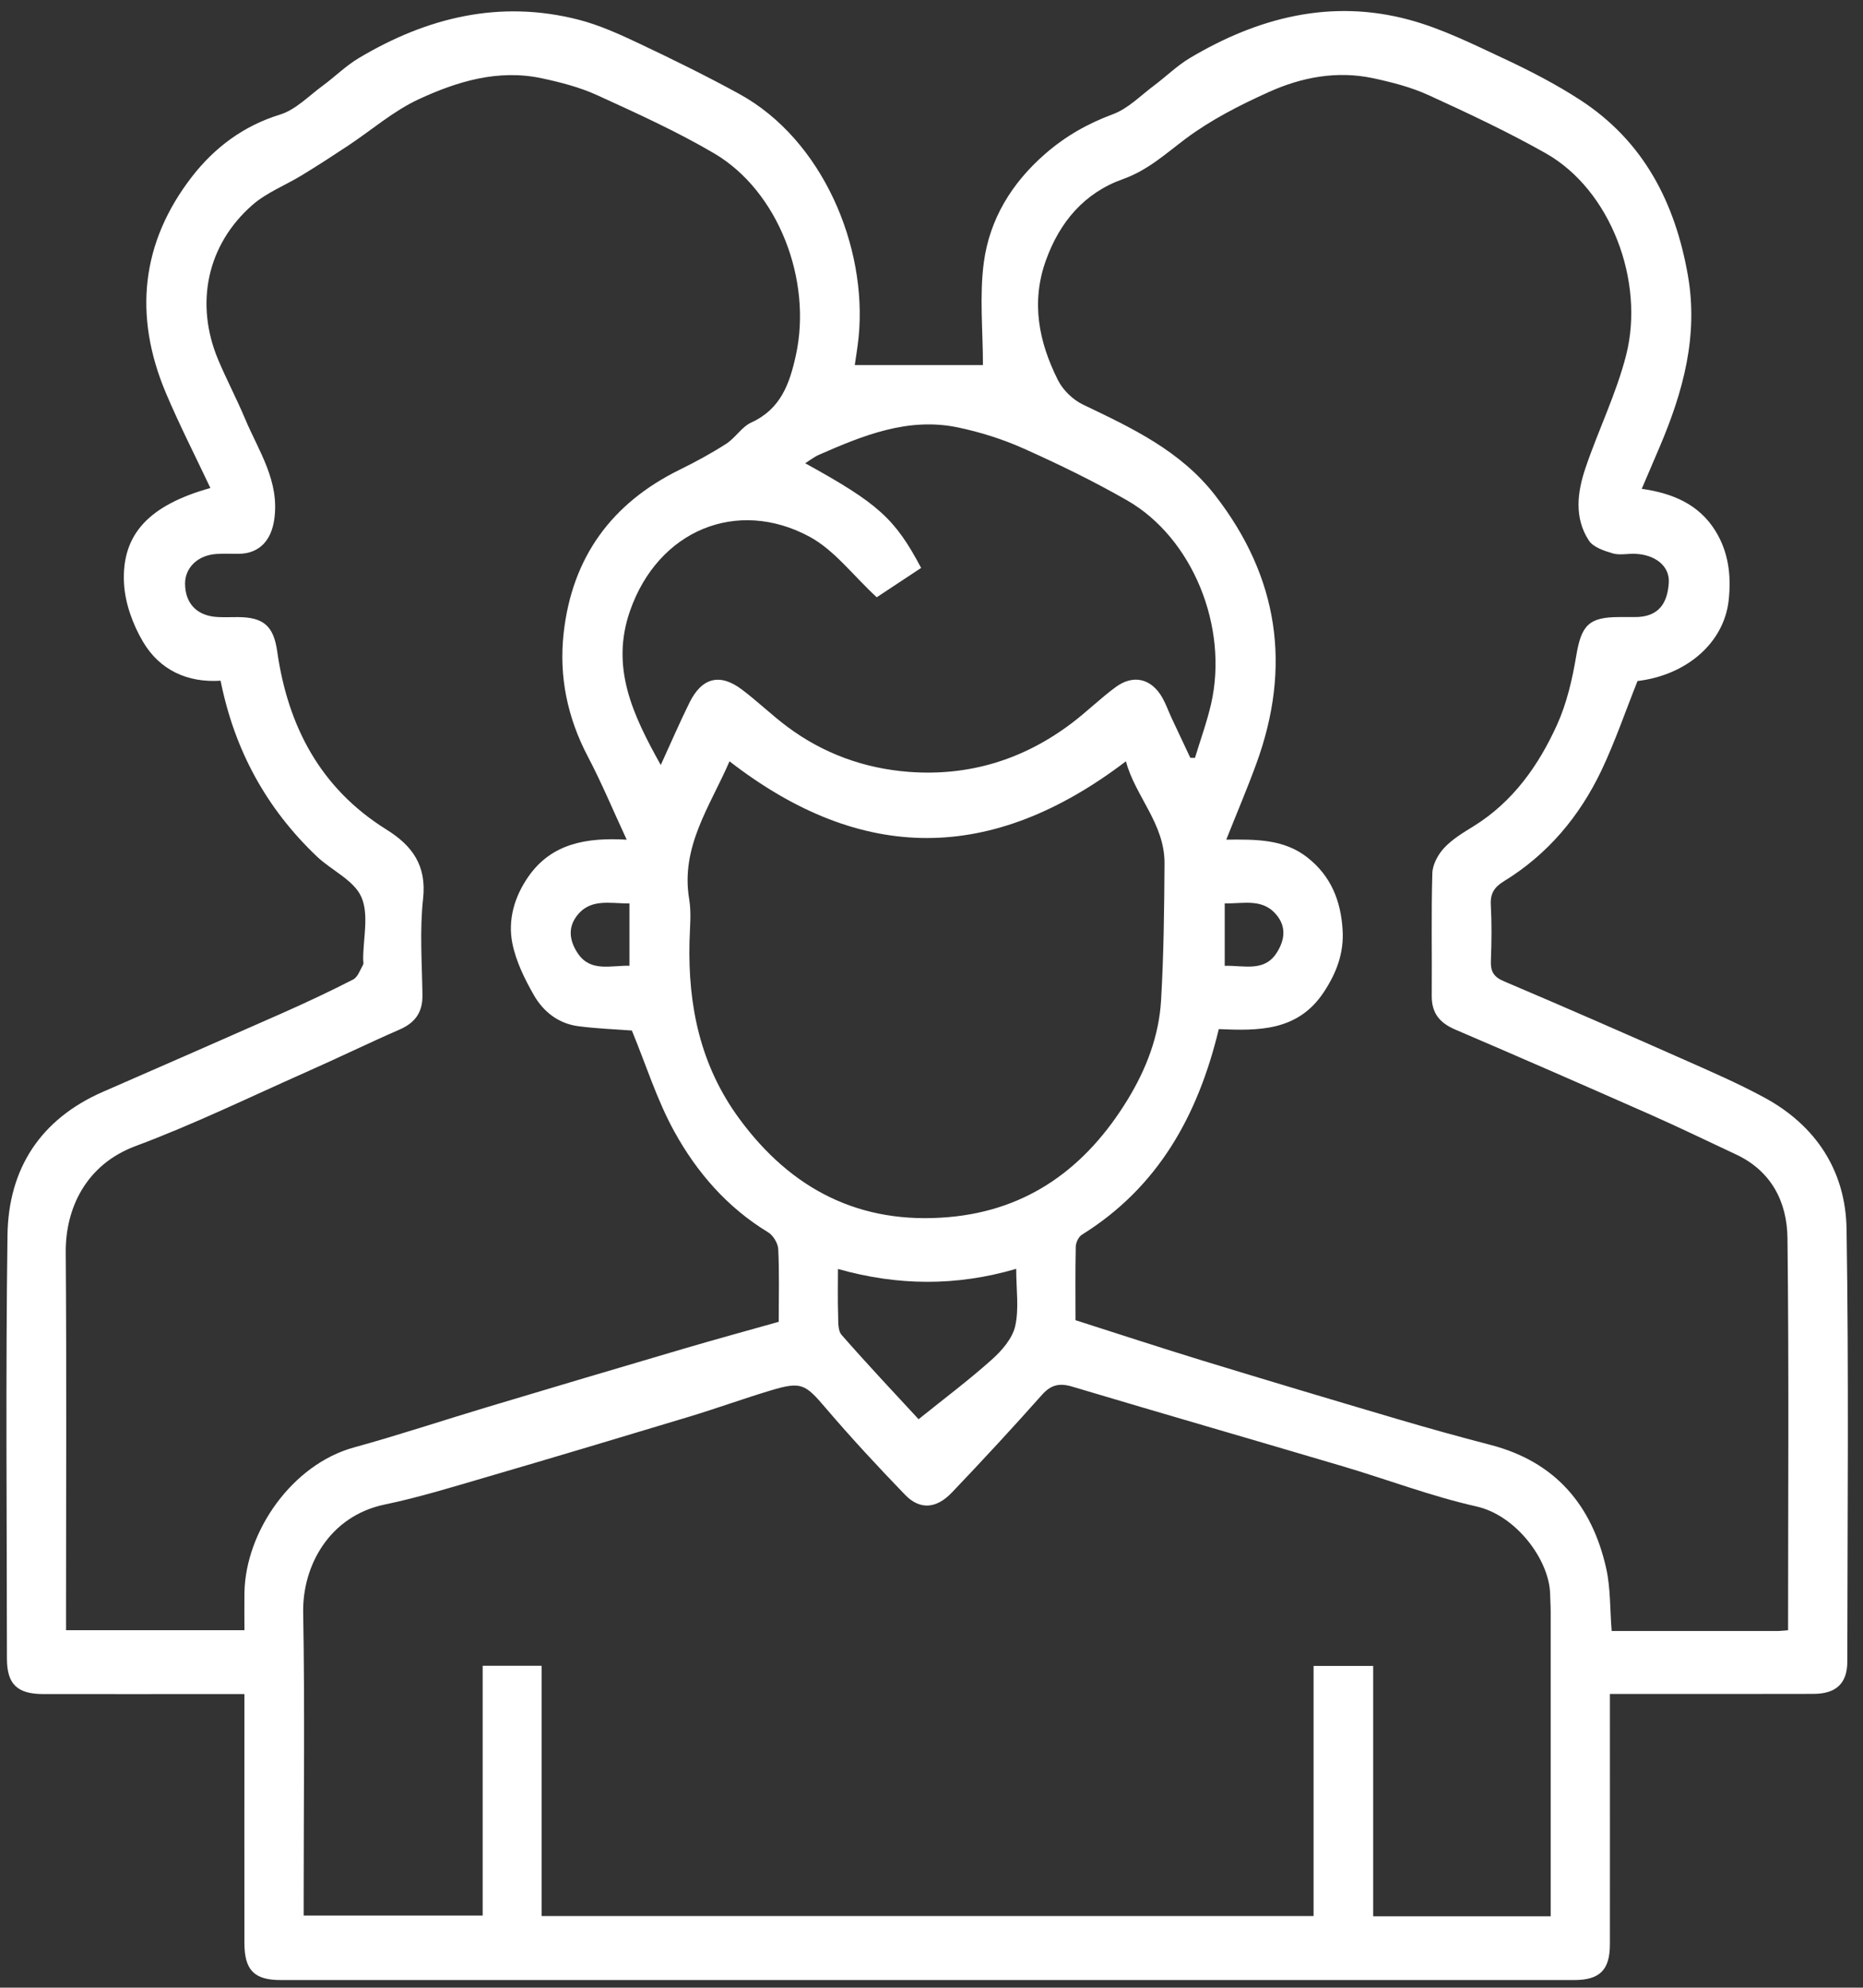 <?xml version="1.0" encoding="UTF-8"?><svg id="i" xmlns="http://www.w3.org/2000/svg" width="497.3" height="530.43" viewBox="0 0 497.3 530.43"><rect x="0" y="0" width="497.3" height="530.43" fill="#333333" stroke="none"/><path d="M429.74,452.08c0,2.24,0,4.01,0,5.78,0,20.32,.02,40.64,0,60.96,0,6.89-2.69,9.58-9.57,9.58-115.07,.01-230.15,.01-345.22,0-7.13,0-9.7-2.65-9.71-9.94-.02-20.15,0-40.31,0-60.46,0-1.78,0-3.56,0-5.92-2.15,0-3.91,0-5.67,0-16.01,0-32.03,.02-48.04,0-6.95-.01-9.68-2.66-9.68-9.47-.02-37.66-.36-75.33,.15-112.99,.24-17.73,8.79-30.97,25.49-38.26,15.93-6.96,31.87-13.91,47.77-20.95,6.41-2.84,12.77-5.82,19.01-9.02,1.23-.63,1.85-2.54,2.64-3.92,.21-.37,.03-.97,.03-1.47,0-5.62,1.59-11.95-.49-16.64-1.99-4.49-7.99-7.1-11.92-10.85-13.35-12.72-21.9-28.17-25.65-46.86-8.84,.6-16.26-2.85-20.71-10.39-2.73-4.63-4.79-10.29-5.07-15.6-.69-13.14,6.77-20.87,23.06-25.43-4.01-8.51-8.29-16.85-11.92-25.46-8.63-20.51-6.63-40.09,7.08-57.72,5.95-7.65,13.66-13.47,23.42-16.47,4.19-1.29,7.67-4.97,11.38-7.69,3.28-2.4,6.2-5.34,9.67-7.4C113.96,4.66,133.37-.11,154.33,5.23c5.62,1.43,11.04,3.9,16.31,6.39,9.01,4.26,17.98,8.67,26.72,13.46,22.21,12.19,34.18,40.7,31.85,64.77-.27,2.77-.76,5.53-1.04,7.57h34.21c0-9.23-.96-18.47,.24-27.41,1.55-11.53,7.44-21.19,16.43-29,5.44-4.72,11.32-8.04,18.05-10.54,4.02-1.49,7.34-4.94,10.9-7.6,3.26-2.43,6.2-5.35,9.66-7.41,18.19-10.81,37.66-15.82,58.54-10.17,8.75,2.37,17.06,6.53,25.33,10.39,6.94,3.24,13.81,6.8,20.23,10.96,16.95,10.99,25.39,27.38,28.8,46.87,2.83,16.14-1.29,31.04-7.49,45.64-1.54,3.62-3.09,7.23-4.83,11.3,8.31,1.18,15.27,4.15,19.65,11.2,3.53,5.69,4.28,11.98,3.55,18.57-1.25,11.27-11.13,19.93-24.33,21.52-3.25,8.14-6,16.22-9.64,23.88-5.84,12.25-14.35,22.4-26.04,29.56-2.54,1.56-3.65,3.25-3.48,6.29,.27,4.94,.21,9.91,.02,14.86-.11,2.8,.63,4.33,3.45,5.52,16.15,6.85,32.22,13.89,48.27,21,7.16,3.17,14.37,6.31,21.25,10.03,13.83,7.49,21.72,19.61,21.97,35.07,.61,38.48,.24,76.98,.2,115.47,0,5.81-3,8.6-9.03,8.61-16.18,.05-32.36,.02-48.54,.02-1.77,0-3.54,0-5.81,0Zm47.56-17.02c0-35.28,.25-69.97-.16-104.65-.11-9.61-4.26-17.9-13.73-22.33-7.54-3.52-15.03-7.17-22.65-10.54-17.41-7.69-34.85-15.32-52.35-22.81-4.15-1.78-6.27-4.41-6.23-9,.09-10.9-.16-21.81,.16-32.7,.07-2.32,1.52-5.01,3.16-6.76,2.18-2.33,5.06-4.06,7.82-5.76,10.51-6.5,17.35-16.17,22.3-27.07,2.61-5.76,4.09-12.19,5.14-18.47,1.35-8.06,3.31-10.29,11.43-10.3,1.32,0,2.64-.02,3.96,0,6.99,.13,8.97-4.13,9.31-9.15,.3-4.47-3.67-7.56-9.09-7.73-1.98-.06-4.09,.42-5.91-.12-2.3-.69-5.19-1.64-6.35-3.44-3.97-6.11-3.06-12.94-.87-19.4,3.43-10.11,8.24-19.84,10.85-30.13,4.96-19.55-4.04-43.96-21.52-53.82-10.1-5.7-20.64-10.65-31.19-15.47-4.68-2.14-9.81-3.46-14.87-4.54-9.62-2.05-19.05-.27-27.79,3.68-7.74,3.49-15.49,7.43-22.25,12.49-5.36,4.03-10.12,8.41-16.7,10.75-10.3,3.66-16.87,11.39-20.58,21.69-4.04,11.22-1.88,21.83,3.22,31.98,1.33,2.65,4,5.23,6.68,6.51,13.04,6.24,26.03,12.31,35.26,24.2,17.01,21.91,20.47,45.78,11,71.66-2.41,6.6-5.17,13.08-8.02,20.24,7.96-.07,15.36-.18,21.65,4.75,6.34,4.97,8.93,11.6,9.41,19.32,.38,6.17-1.62,11.5-5.06,16.68-6.93,10.44-17.5,10.26-27.99,9.81-5.59,23.2-16.27,42.24-36.54,54.87-.88,.55-1.61,2.08-1.64,3.16-.15,6.59-.07,13.19-.07,19.65,11.46,3.65,22.59,7.32,33.8,10.75,17.23,5.27,34.5,10.43,51.78,15.53,8.36,2.47,16.77,4.81,25.21,7,17.24,4.48,27.05,16.01,30.86,32.89,1.2,5.34,1,11.01,1.47,16.77,14.9,0,29.57,0,44.24,0,.79,0,1.58-.11,2.83-.2Zm-412.05-.03c0-3.48-.05-6.74,0-10,.29-16.43,12.78-34.24,29.22-38.76,11.98-3.3,23.79-7.23,35.69-10.8,17.42-5.22,34.85-10.41,52.3-15.54,8.45-2.48,16.95-4.81,25.41-7.19,0-6.86,.18-13.14-.13-19.4-.08-1.57-1.36-3.68-2.72-4.5-10.89-6.61-19-15.97-25-26.84-4.63-8.38-7.53-17.72-11.35-26.99-4.29-.33-9.38-.5-14.4-1.17-5.2-.7-9.21-3.86-11.72-8.21-2.48-4.32-4.79-9.02-5.77-13.84-1.28-6.28,.54-12.49,4.24-17.82,6.22-8.97,15.65-10.5,26.27-9.89-3.69-7.94-6.71-15.22-10.36-22.16-5.47-10.41-7.76-21.39-6.47-32.97,2.25-20.22,12.79-34.69,31.05-43.64,4.24-2.08,8.41-4.35,12.37-6.9,2.43-1.56,4.11-4.49,6.65-5.65,7.87-3.6,10.24-10.29,11.93-18,4.37-20.02-4.69-43.77-21.84-53.84-9.98-5.86-20.62-10.68-31.17-15.5-4.68-2.14-9.81-3.46-14.87-4.54-11.62-2.47-22.59,.86-32.86,5.63-6.7,3.11-12.49,8.18-18.72,12.31-4.09,2.71-8.2,5.38-12.39,7.93-4.38,2.68-9.39,4.6-13.2,7.92-12.16,10.61-15.46,26.37-9.16,41.35,2.23,5.3,4.93,10.4,7.16,15.71,3.64,8.68,9.33,16.71,7.78,27.02-.82,5.46-3.94,8.98-9.44,9.04-1.98,.02-3.97-.08-5.94,.04-4.98,.3-8.45,3.65-8.41,7.98,.05,5.29,3.22,8.56,8.67,8.85,1.81,.09,3.63,.02,5.45,.02,6.88,.03,9.51,2.41,10.47,9.1,2.85,20.06,11.54,36.6,29.16,47.59,6.89,4.29,10.77,9.57,9.79,18.46-.94,8.49-.29,17.16-.17,25.75,.06,4.54-1.93,7.34-6.07,9.15-8.38,3.66-16.61,7.67-24.98,11.37-15.13,6.71-30.06,13.98-45.55,19.75-13.2,4.92-18.71,16.59-18.62,28.33,.24,31.88,.08,63.76,.08,95.64,0,1.74,0,3.48,0,5.22h47.61Zm348.68,76.36c0-27.34,0-54.23,0-81.12,0-1.65-.11-3.3-.15-4.95-.22-8.98-9.02-20.91-19.64-23.3-12.09-2.72-23.78-7.19-35.7-10.72-24.06-7.13-48.18-14.08-72.22-21.26-3.41-1.02-5.68-.52-8.11,2.22-7.84,8.82-15.86,17.49-24.01,26.03-4.21,4.41-8.6,4.67-12.53,.59-7.28-7.54-14.43-15.24-21.23-23.21-5.37-6.29-6.43-7.07-14.46-4.66-7.33,2.2-14.54,4.82-21.87,7.04-18.19,5.5-36.39,10.94-54.63,16.27-8.84,2.58-17.68,5.31-26.68,7.18-14.84,3.09-21.99,16.42-21.77,28.81,.45,25.26,.13,50.53,.13,75.79,0,1.74,0,3.48,0,5.08h47.78v-66.64h15.73v66.78h206.07v-66.74h15.91v66.8h47.4ZM194.73,203.17c-5.16,11.96-13.12,22.77-10.76,36.8,.62,3.69,.17,7.58,.08,11.37-.41,17.07,2.89,33,13.24,47.12,13.92,19.01,32.34,28.4,55.94,26.34,21.43-1.86,36.82-13.4,47.81-31.41,4.96-8.14,8.33-16.92,8.89-26.42,.71-12.17,.85-24.39,.92-36.58,.07-10.55-7.83-17.92-10.3-27.23-35.78,27.24-70.5,27.36-105.82,0Zm51.15-51.61c-4.42,2.93-8.6,5.69-11.85,7.83-6.36-5.87-11.32-12.61-17.98-16.19-19.3-10.36-40.35-1.74-47.87,19.8-5.26,15.07,.67,27.67,8.2,41.15,2.86-6.25,5.13-11.53,7.68-16.67,3.29-6.66,8.11-7.89,13.95-3.49,4.18,3.14,7.96,6.82,12.14,9.94,9.61,7.17,20.55,11.14,32.45,12.05,16.09,1.22,30.64-3.28,43.5-13.01,4.04-3.05,7.67-6.65,11.75-9.64,4.75-3.47,9.56-2.22,12.45,2.91,.96,1.71,1.61,3.59,2.44,5.37,1.65,3.54,3.32,7.08,4.99,10.61l1.25,.02c1.44-4.78,3.17-9.49,4.29-14.35,4.73-20.57-4.92-44.35-22.44-54.38-8.93-5.11-18.22-9.63-27.62-13.83-5.6-2.5-11.6-4.39-17.61-5.64-13.23-2.73-25.18,2.15-36.96,7.31-1.26,.55-2.38,1.44-3.71,2.27,19.48,10.73,23.98,14.77,30.94,27.92Zm-.67,227.17c6.79-5.47,13.4-10.41,19.53-15.9,2.68-2.39,5.5-5.63,6.25-8.93,1.06-4.68,.27-9.78,.27-15.3-16.02,4.69-31.6,4.54-47.58,.04,0,4.44-.09,8.22,.04,12,.07,1.9-.13,4.38,.93,5.59,7.32,8.35,14.95,16.43,20.55,22.5Zm-77.19-137.64c-5.33,.05-10.65-1.51-14.29,3.66-2.36,3.36-1.38,6.9,.56,9.74,3.4,4.97,8.72,3.12,13.73,3.23v-16.63Zm158.91,16.65c5.14-.14,10.51,1.7,13.82-3.41,1.89-2.92,2.79-6.42,.34-9.73-3.74-5.06-9-3.41-14.17-3.52v16.66Z" fill="#fff"/></svg>